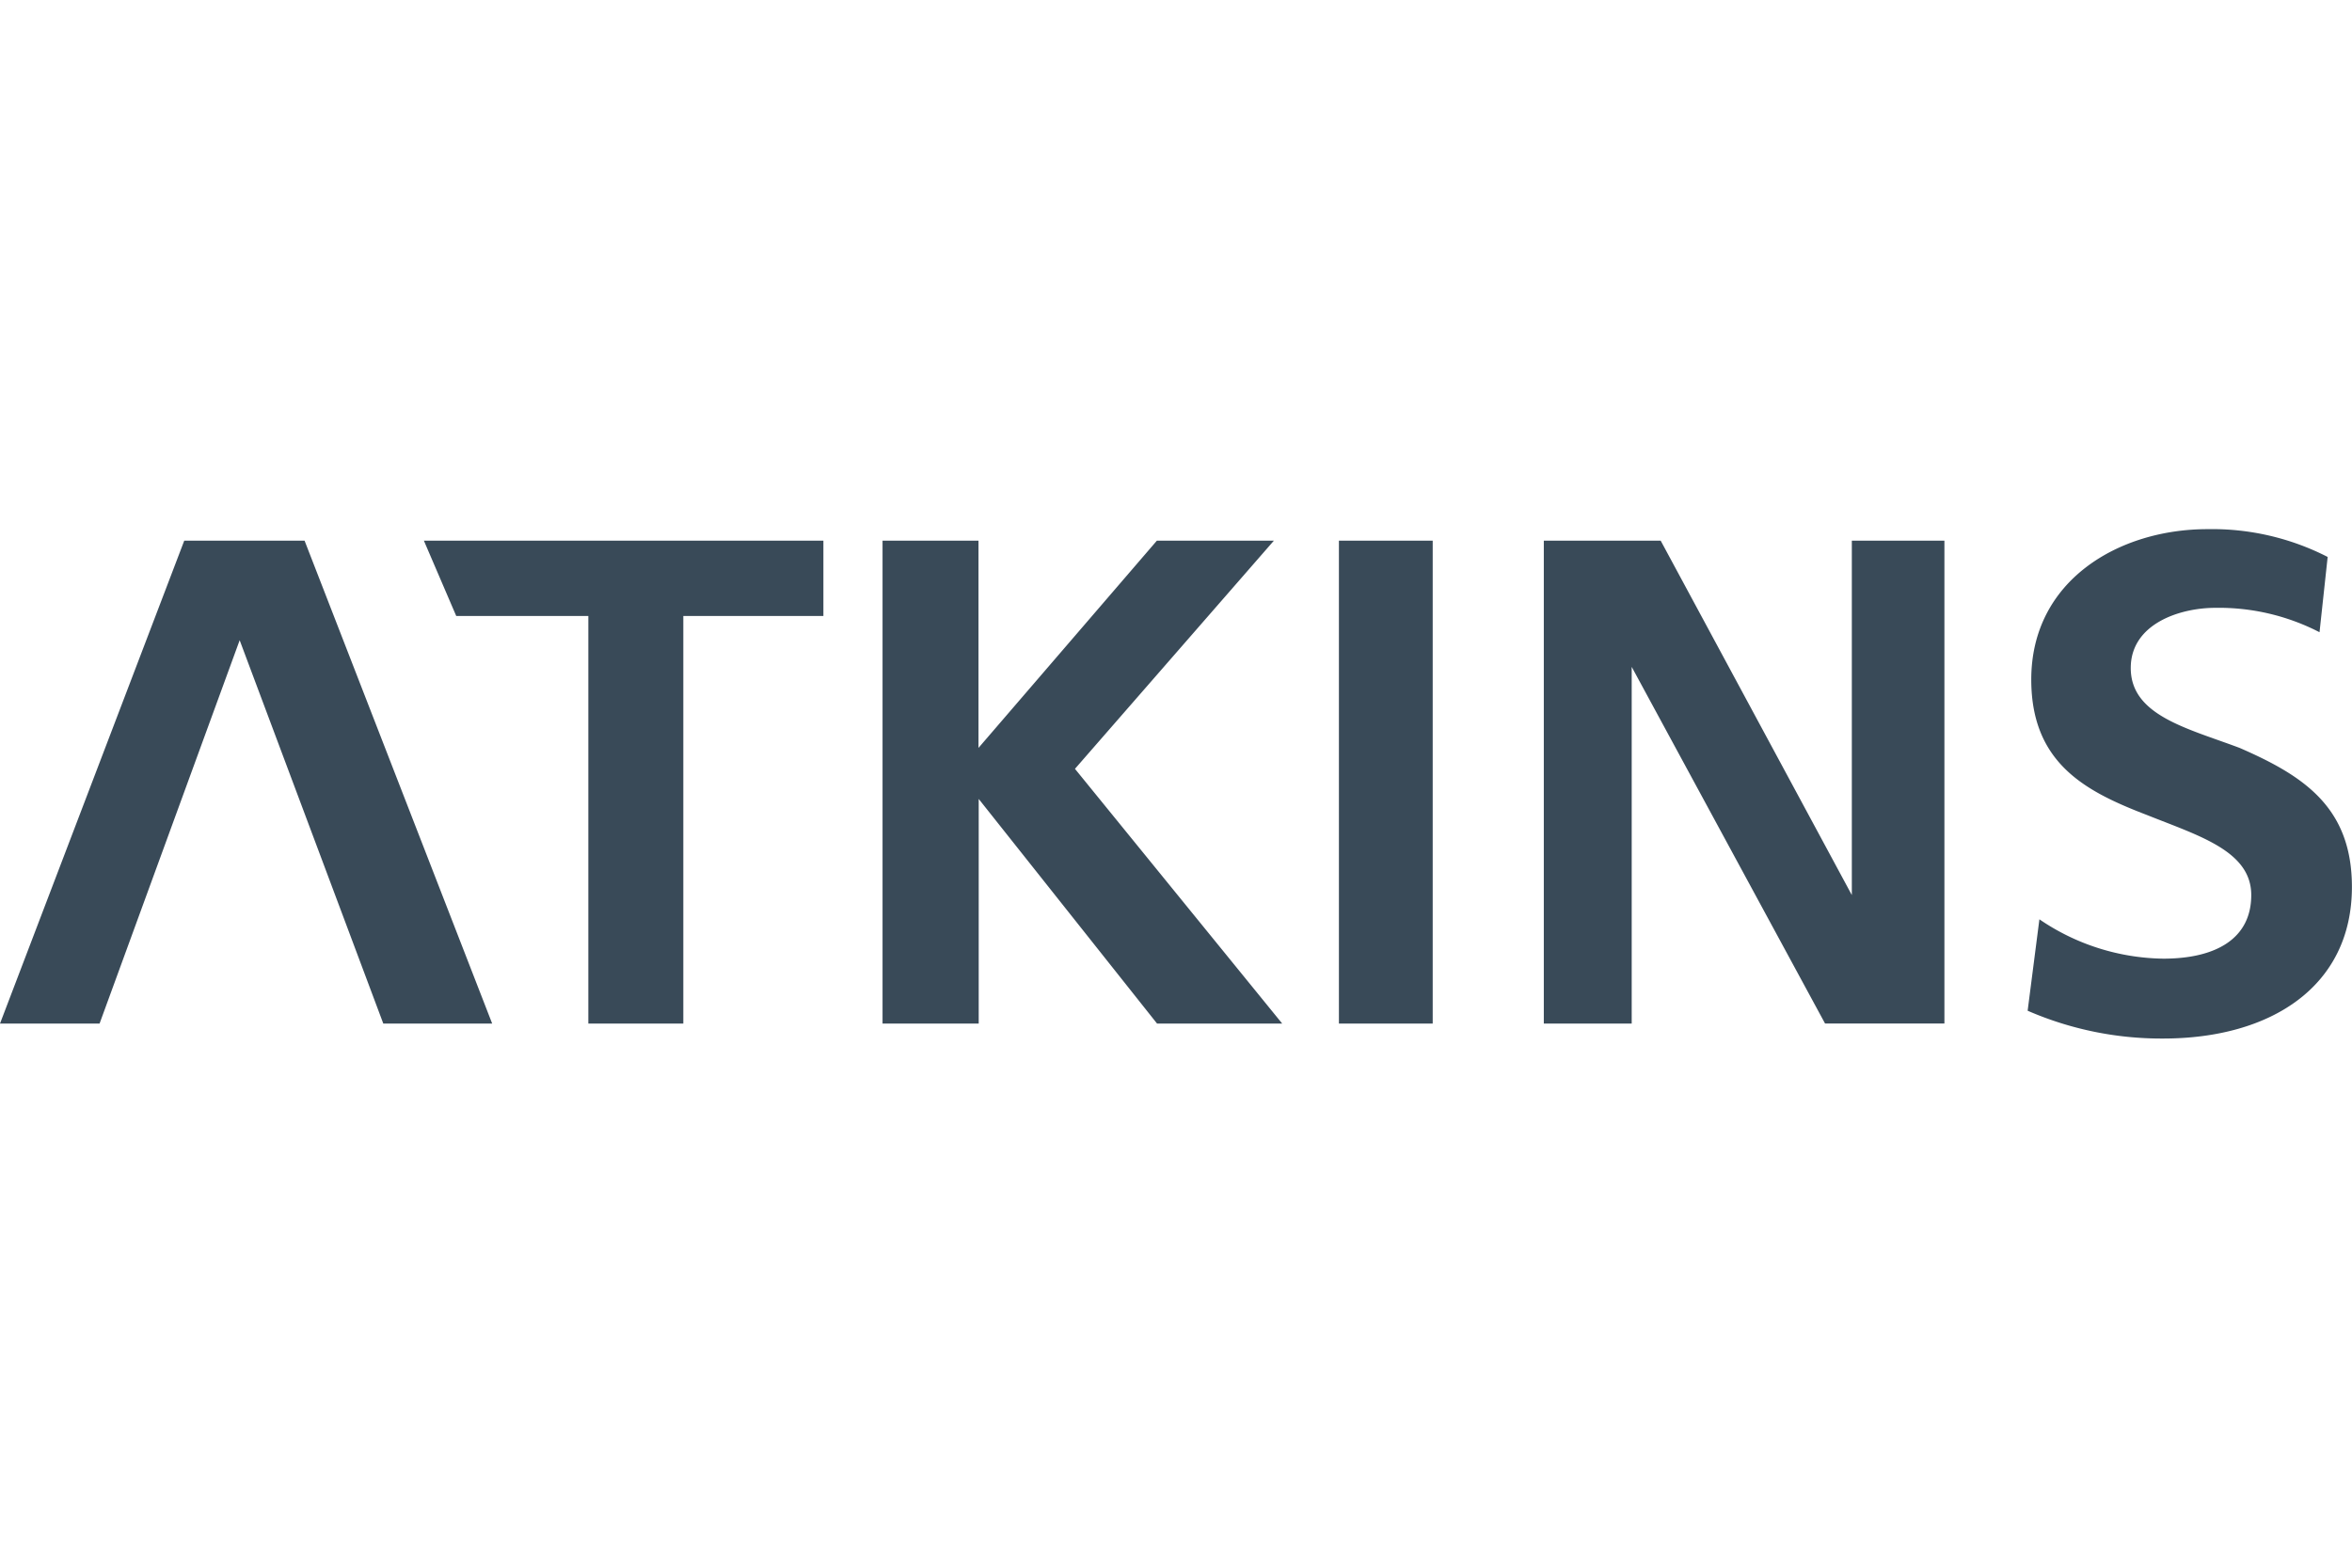 <svg xmlns="http://www.w3.org/2000/svg" xmlns:xlink="http://www.w3.org/1999/xlink" width="120" height="80" viewBox="0 0 120 80">
  <defs>
    <clipPath id="clip-path">
      <rect id="Rectangle_68" data-name="Rectangle 68" width="120" height="25.994" fill="none"/>
    </clipPath>
    <clipPath id="clip-atkins">
      <rect width="120" height="80"/>
    </clipPath>
  </defs>
  <g id="atkins" clip-path="url(#clip-atkins)">
    <g id="Group_10" data-name="Group 10" transform="translate(0 27.003)">
      <g id="Group_24" data-name="Group 24" transform="translate(0 0)" clip-path="url(#clip-path)">
        <path id="Path_181" data-name="Path 181" d="M112.618,0c-4.49,0-8.982,2.6-8.982,7.676,0,4.313,2.837,5.732,5.91,6.914,2.659,1.064,5.314,1.837,5.314,4.082s-1.832,3.246-4.491,3.246a11.464,11.464,0,0,1-6.318-2.008l-.6,4.665a17.106,17.106,0,0,0,6.914,1.419c5.495,0,9.631-2.656,9.631-7.737,0-4.077-2.479-5.676-5.729-7.094-2.659-1-5.555-1.653-5.555-4.076,0-2.246,2.485-3.072,4.317-3.072a11.2,11.2,0,0,1,5.314,1.245l.415-3.842A12.926,12.926,0,0,0,112.618,0ZM9.4.589,0,25.231H5.08L12.228,5.668l7.328,19.563h5.555L15.54.589Zm12.228,0L23.277,4.43h6.74v20.8h4.846V4.43H42.01V.589Zm23.4,0V25.231h4.906V13.767l9.1,11.464h6.385l-10.574-13L64.993.589h-5.97l-9.1,10.574V.589Zm23.284,0V25.231h4.785V.589Zm10.454,0V25.231H83.25V7.027l9.865,18.2h6.09V.589H94.481V18.672L84.73.589Z" transform="translate(0 0)" fill="#394a58" fill-rule="evenodd"/>
      </g>
    </g>
  </g>
</svg>

